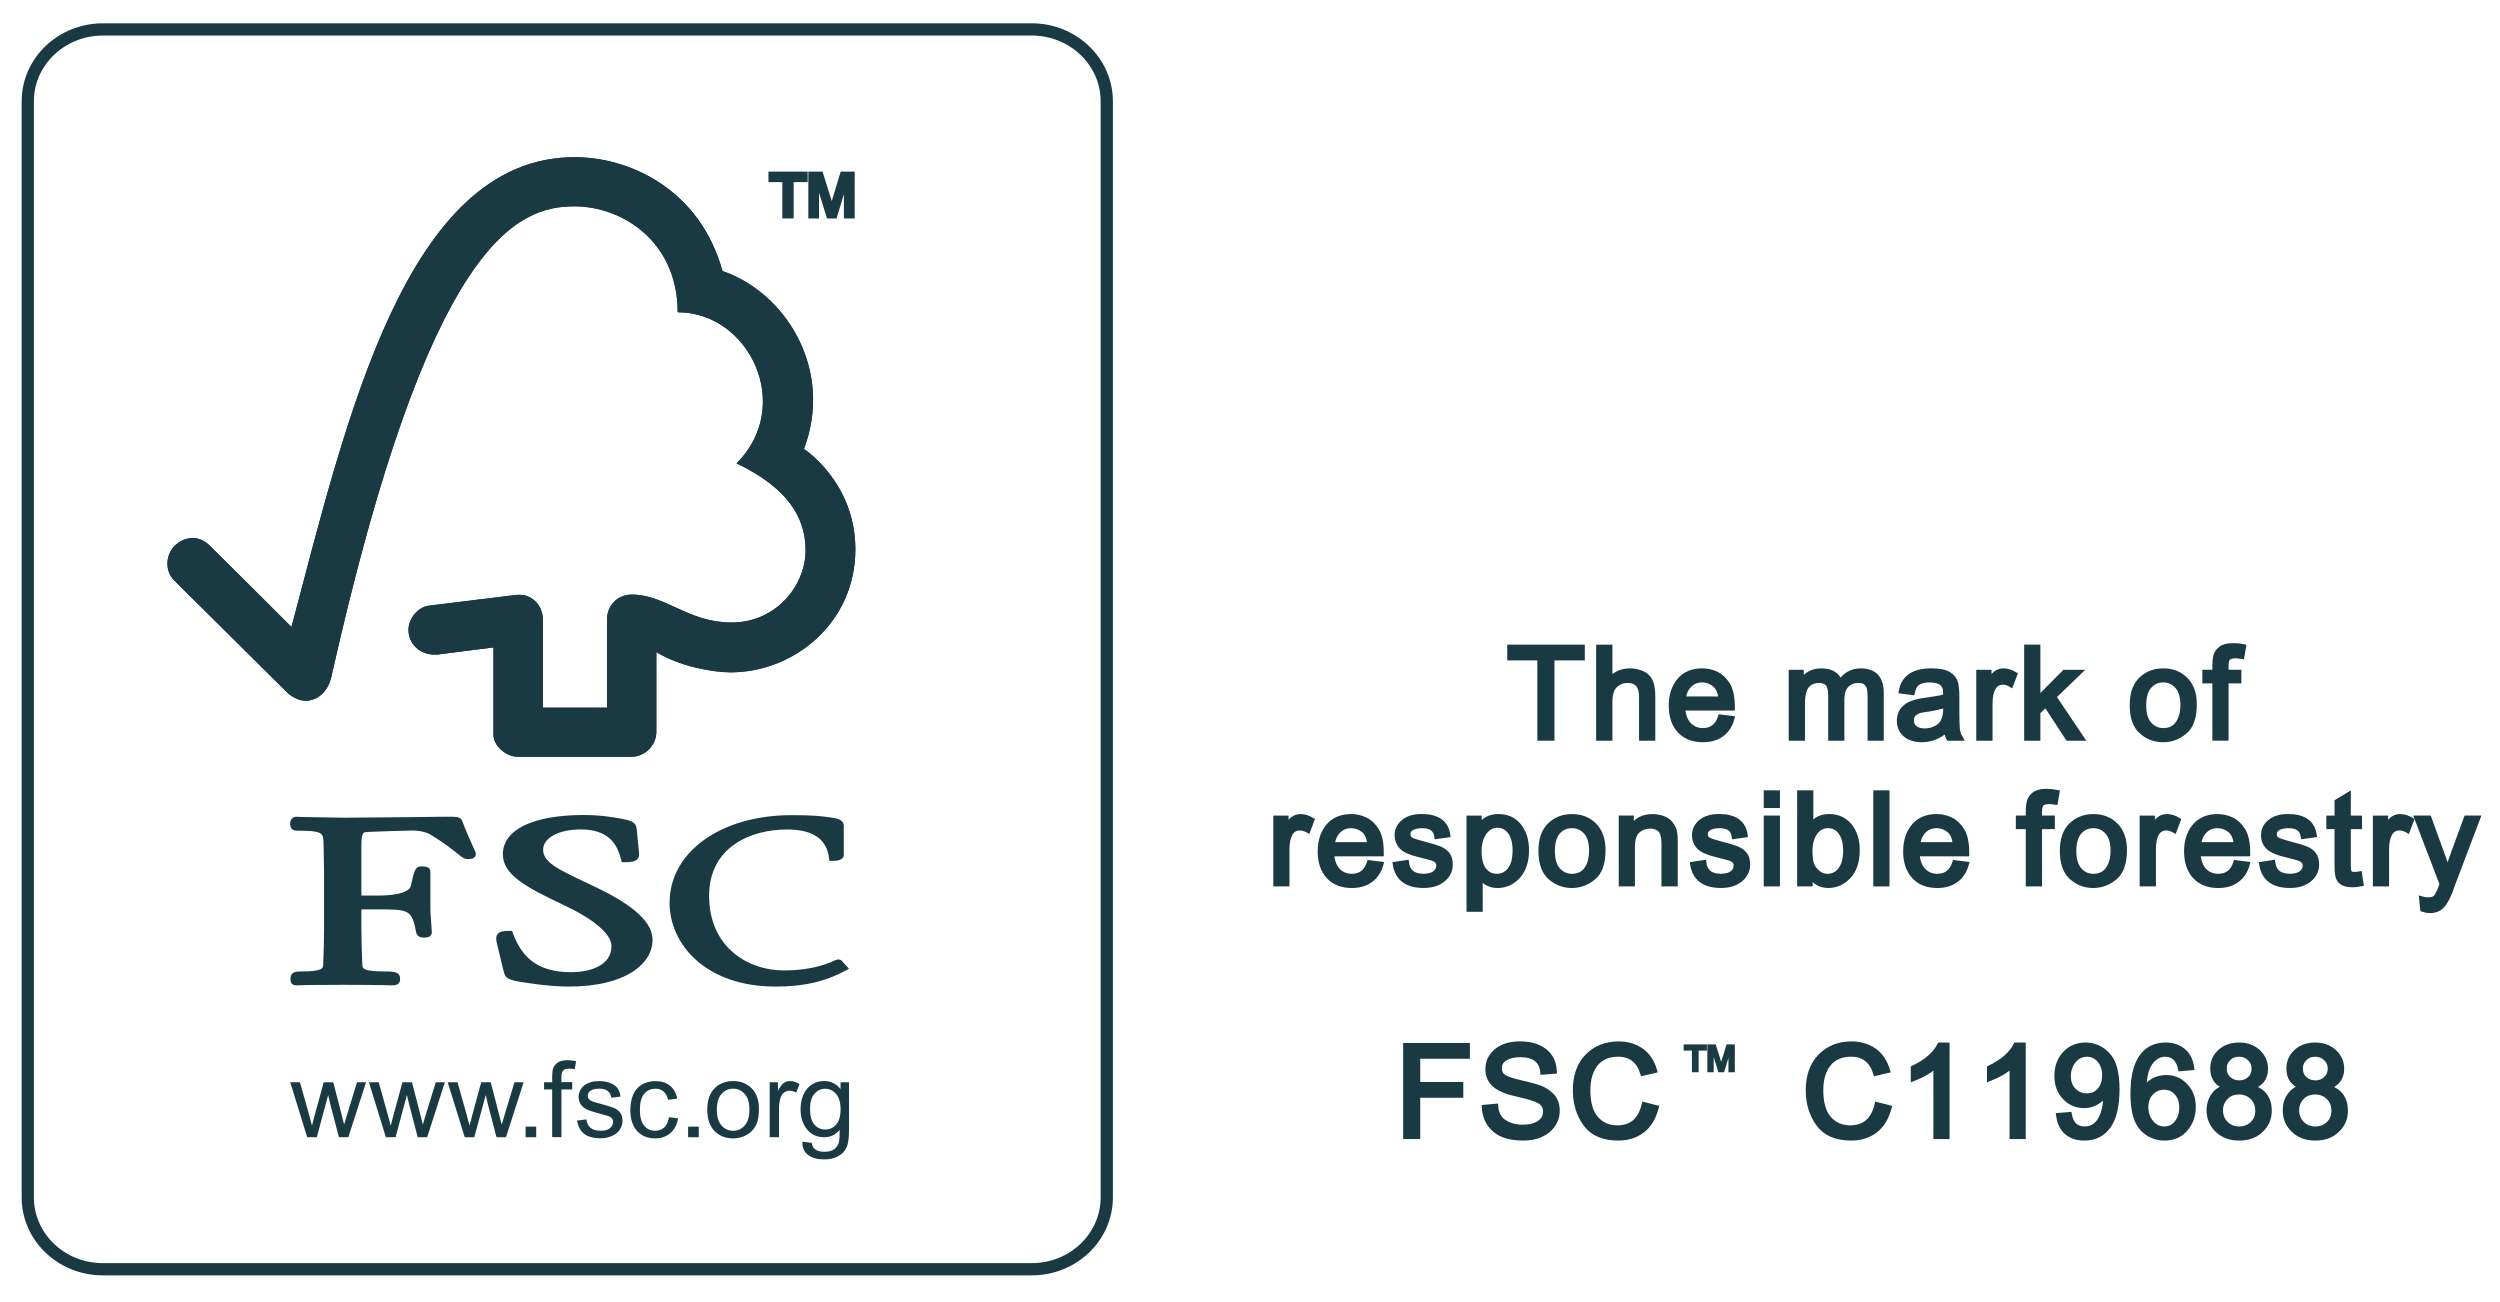 <svg xmlns="http://www.w3.org/2000/svg" xmlns:xlink="http://www.w3.org/1999/xlink" id="Layer_1" x="0px" y="0px" viewBox="-236 389 122.72 63.89" style="enable-background:new -236 389 122.72 63.89;" xml:space="preserve">
<style type="text/css">
	.st0{fill:none;stroke:#193943;stroke-width:0.601;}
	.st1{fill:none;}
	.st2{fill:#193943;}
	.st3{fill:none;stroke:#193943;stroke-width:0.206;}
	.st4{fill:none;stroke:#193943;stroke-width:0.244;}
	.st5{fill:none;stroke:#193943;stroke-width:0.122;}
</style>
<g>
	<path class="st0" d="M-181.671,447.777c0,1.95-1.649,3.528-3.684,3.528h-45.597c-2.036,0-3.684-1.578-3.684-3.528V393.972   c0-1.945,1.648-3.527,3.684-3.527h45.597c2.035,0,3.684,1.582,3.684,3.527V447.777L-181.671,447.777z M-181.671,447.777"></path>
	<rect x="-235.14" y="389.945" class="st1" width="121" height="62"></rect>
	<path class="st2" d="M-207.788,396.715c-8.262,0-11.184,12.785-13.903,23.062c-0.98-0.988-4.008-3.988-4.008-3.988   c-0.609-0.598-1.308-0.403-1.738,0.015c-0.426,0.43-0.492,1.223,0,1.7c0.027,0.023,4.102,4.066,5.508,5.464   c0.391,0.379,0.949,0.598,1.512,0.27c0.582-0.355,0.664-0.984,0.675-0.984c4.825-21.52,9.141-23.125,11.942-23.125   c2.355,0,5.066,1.734,5.066,5.199c3.52,0,5.719,4.59,2.891,7.418c2.344,1.125,3.387,2.515,3.387,4.265   c0,1.762-1.481,3.555-3.633,3.547c-2.141,0-3.231-1.367-4.899-1.371c-0.754,0-1.214,0.606-1.214,1.203v4.348h-3.149v-4.328   c-0.008-0.68-0.512-1.211-1.137-1.211c-0.007,0-0.269,0.004-0.261,0.016l-4.219,0.519c-0.512,0.07-0.981,0.625-0.981,1.191   c0,0.668,0.547,1.219,1.297,1.208c0.09,0,0.219,0,0.211-0.012c-0.011,0,2.664-0.34,2.664-0.34s0,4.273,0,4.289   c0,0.547,0.625,1.074,1.176,1.078h5.606c0.648,0,1.214-0.562,1.214-1.223v-3.914c1.172,0.715,2.801,0.993,3.641,0.993   c3.145,0,6.145-2.461,6.129-6.063c-0.012-3.277-2.524-4.902-2.524-4.902c1.477-3.91-0.91-7.684-4-8.735   C-201.652,398.273-205.117,396.715-207.788,396.715L-207.788,396.715z M-207.788,396.715"></path>
	<path class="st2" d="M-207.788,396.715c-8.262,0-11.184,12.785-13.903,23.062c-0.98-0.988-4.008-3.988-4.008-3.988   c-0.609-0.598-1.308-0.403-1.738,0.015c-0.426,0.43-0.492,1.223,0,1.7c0.027,0.023,4.102,4.066,5.508,5.464   c0.391,0.379,0.949,0.598,1.512,0.27c0.582-0.355,0.664-0.984,0.675-0.984c4.825-21.52,9.141-23.125,11.942-23.125   c2.355,0,5.066,1.734,5.066,5.199c3.52,0,5.719,4.59,2.891,7.418c2.344,1.125,3.387,2.515,3.387,4.265   c0,1.762-1.481,3.555-3.633,3.547c-2.141,0-3.231-1.367-4.899-1.371c-0.754,0-1.214,0.606-1.214,1.203v4.348h-3.149v-4.328   c-0.008-0.68-0.512-1.211-1.137-1.211c-0.007,0-0.269,0.004-0.261,0.016l-4.219,0.519c-0.512,0.07-0.981,0.625-0.981,1.191   c0,0.668,0.547,1.219,1.297,1.208c0.09,0,0.219,0,0.211-0.012c-0.011,0,2.664-0.34,2.664-0.34s0,4.273,0,4.289   c0,0.547,0.625,1.074,1.176,1.078h5.606c0.648,0,1.214-0.562,1.214-1.223v-3.914c1.172,0.715,2.801,0.993,3.641,0.993   c3.145,0,6.145-2.461,6.129-6.063c-0.012-3.277-2.524-4.902-2.524-4.902c1.477-3.91-0.91-7.684-4-8.735   C-201.652,398.273-205.117,396.715-207.788,396.715L-207.788,396.715z M-207.788,396.715"></path>
	<path class="st2" d="M-211.316,430.933c0,1.012,1.133,1.617,3,2.5c1.477,0.692,2.332,1.422,2.332,2.008   c0,0.945-1.023,1.281-1.988,1.281c-1.484,0-2.367-0.586-2.852-1.914l-0.039-0.113h-0.121c-0.265,0-0.476,0.012-0.59,0.156   c-0.097,0.133-0.074,0.309-0.027,0.481c-0.004-0.004,0.328,1.359,0.328,1.359c0.086,0.332,0.207,0.387,0.735,0.492   c0.234,0.039,1.437,0.246,2.453,0.246c2.843,0,4.117-1.148,4.117-2.289c0-0.828-0.832-1.629-2.61-2.504l-0.812-0.39   c-1.219-0.578-1.949-0.926-1.949-1.531c0-0.586,0.761-1,1.851-1c1.422,0,1.801,0.792,1.977,1.48l0.031,0.129h0.137   c0.32,0,0.515-0.024,0.633-0.152c0.07-0.071,0.093-0.168,0.082-0.289l-0.117-1.18c-0.028-0.371-0.317-0.426-0.719-0.508   c-0.477-0.086-1.047-0.188-1.906-0.188C-209.843,429.011-211.316,429.73-211.316,430.933L-211.316,430.933z M-211.316,430.933"></path>
	<path class="st2" d="M-203.132,433.316c0,2.043,1.785,4.113,5.195,4.113c1.723,0,2.692-0.386,3.418-0.773l0.195-0.102l-0.32-0.347   l0.02,0.015c-0.078-0.105-0.141-0.125-0.25-0.125l-0.164,0.055c-0.262,0.121-1.051,0.484-2.489,0.484   c-1.765,0-3.664-1.144-3.664-3.664c0-2.402,2.055-3.254,3.817-3.254c1.269,0,1.945,0.454,2.066,1.387l0.02,0.152h0.156   c0.148,0,0.551,0,0.551-0.3v-1.403c0-0.343-0.399-0.39-0.567-0.414l-0.164-0.023c-0.402-0.059-0.797-0.102-1.824-0.102   C-200.609,429.011-203.132,430.82-203.132,433.316L-203.132,433.316z M-203.132,433.316"></path>
	<path class="st2" d="M-216.003,429.113l-3.078,0.027l-2.051-0.035l-0.313-0.012c-0.179,0-0.312,0.133-0.312,0.325   c0,0.086,0,0.359,0.336,0.359c1.242,0,1.285,0.102,1.301,0.574l0.007,0.297l0.02,1.258v2.715c0,0.449-0.016,1.164-0.043,1.742   c-0.012,0.168-0.02,0.324-1.113,0.324c-0.305,0-0.493,0.059-0.493,0.363c0,0.09,0,0.321,0.297,0.321l0.071-0.004   c0.129-0.008,0.476-0.024,2.191-0.024c1.82,0,2.191,0.024,2.309,0.024l0.07,0.004c0.238,0,0.445-0.028,0.445-0.321   c0-0.335-0.277-0.363-0.742-0.363c-1.101,0-1.105-0.156-1.113-0.32c-0.024-0.531-0.047-1.25-0.047-1.746c0,0,0-0.727,0-0.981   c0.246,0,0.918,0,0.918,0c1.41,0,1.57,0.039,1.769,1.121c0.059,0.239,0.246,0.266,0.407,0.266c0.328,0,0.363-0.18,0.363-0.262   l-0.024-0.402c-0.023-0.234-0.046-0.52-0.046-0.918v-1.664c0-0.25-0.301-0.25-0.457-0.25c-0.274,0-0.332,0.172-0.504,0.957   c-0.075,0.297-0.66,0.473-1.598,0.473c0,0-0.586,0-0.828,0c0-0.309,0-2.446,0-2.446c0-0.664,0.117-0.668,0.266-0.675   c0.539-0.024,1.847-0.071,2.242-0.071c0.371,0,0.711,0.086,0.937,0.231c0.696,0.433,1.055,0.726,1.27,0.898   c0.211,0.172,0.332,0.274,0.504,0.274c0.101,0,0.398,0,0.398-0.254c0-0.067-0.023-0.125-0.125-0.332   c-0.113-0.25-0.305-0.664-0.547-1.297c-0.066-0.199-0.297-0.199-0.73-0.199L-216.003,429.113z M-216.003,429.113"></path>
	<path class="st2" d="M-220.921,444.824l-0.832-2.699h0.476l0.438,1.554l0.152,0.578c0.008-0.027,0.059-0.21,0.145-0.55l0.433-1.582   h0.469l0.402,1.562l0.129,0.516l0.157-0.516l0.476-1.562h0.445l-0.871,2.699h-0.461l-0.422-1.617l-0.105-0.457l-0.559,2.074   H-220.921z M-220.921,444.824"></path>
	<path class="st2" d="M-217.058,444.824l-0.832-2.699h0.48l0.434,1.554l0.156,0.578c0.004-0.027,0.055-0.21,0.145-0.55l0.43-1.582   h0.468l0.403,1.562l0.129,0.516l0.156-0.516l0.48-1.562h0.446l-0.868,2.699h-0.464l-0.422-1.617l-0.11-0.457l-0.554,2.074H-217.058   z M-217.058,444.824"></path>
	<path class="st2" d="M-213.187,444.824l-0.836-2.699h0.481l0.437,1.554l0.153,0.578c0.007-0.027,0.054-0.21,0.144-0.55l0.43-1.582   h0.468l0.403,1.562l0.133,0.516l0.156-0.516l0.473-1.562h0.449l-0.867,2.699h-0.465l-0.422-1.617l-0.106-0.457l-0.562,2.074   H-213.187z M-213.187,444.824"></path>
	<path class="st2" d="M-210.199,444.824v-0.52h0.52v0.52H-210.199z M-210.199,444.824"></path>
	<path class="st2" d="M-208.894,444.824v-2.344h-0.398v-0.355h0.398v-0.282c0-0.183,0.016-0.316,0.047-0.402   c0.043-0.117,0.121-0.215,0.234-0.289c0.11-0.074,0.27-0.109,0.465-0.109c0.133,0,0.274,0.019,0.426,0.047l-0.066,0.394   c-0.098-0.019-0.184-0.027-0.27-0.027c-0.141,0-0.238,0.027-0.297,0.09c-0.055,0.058-0.086,0.168-0.086,0.328v0.246h0.531v0.359   h-0.531v2.34h-0.453V444.824z M-208.894,444.824"></path>
	<path class="st2" d="M-207.675,444.007l0.461-0.058c0.019,0.18,0.09,0.316,0.207,0.418c0.117,0.094,0.277,0.14,0.484,0.14   c0.211,0,0.367-0.042,0.465-0.128c0.102-0.086,0.152-0.188,0.152-0.301c0-0.102-0.043-0.188-0.132-0.246   c-0.067-0.039-0.219-0.09-0.469-0.149c-0.328-0.09-0.559-0.16-0.688-0.222c-0.133-0.063-0.234-0.149-0.3-0.254   c-0.067-0.114-0.102-0.231-0.102-0.36c0-0.125,0.027-0.234,0.086-0.336c0.051-0.101,0.133-0.187,0.223-0.257   c0.074-0.047,0.168-0.09,0.289-0.133c0.121-0.035,0.254-0.051,0.394-0.051c0.211,0,0.395,0.031,0.559,0.09   c0.156,0.062,0.273,0.148,0.351,0.246c0.075,0.105,0.129,0.246,0.157,0.422l-0.45,0.058c-0.023-0.14-0.082-0.25-0.175-0.328   c-0.094-0.078-0.235-0.117-0.407-0.117c-0.207,0-0.355,0.031-0.445,0.102c-0.094,0.07-0.133,0.152-0.133,0.246   c0,0.058,0.016,0.113,0.051,0.156c0.039,0.047,0.098,0.09,0.18,0.121c0.043,0.02,0.172,0.059,0.394,0.117   c0.321,0.09,0.547,0.157,0.672,0.207c0.129,0.059,0.231,0.141,0.305,0.243c0.066,0.105,0.105,0.238,0.105,0.39   c0,0.152-0.047,0.293-0.133,0.43c-0.089,0.133-0.218,0.238-0.386,0.308c-0.164,0.079-0.356,0.114-0.567,0.114   c-0.347,0-0.617-0.075-0.801-0.219C-207.507,444.515-207.624,444.297-207.675,444.007L-207.675,444.007z M-207.675,444.007"></path>
	<path class="st2" d="M-203.163,443.84l0.449,0.058c-0.051,0.309-0.176,0.551-0.379,0.719c-0.203,0.18-0.449,0.266-0.742,0.266   c-0.367,0-0.668-0.122-0.883-0.356c-0.227-0.246-0.34-0.59-0.34-1.039c0-0.293,0.051-0.547,0.145-0.77   c0.093-0.211,0.246-0.378,0.441-0.488c0.199-0.109,0.414-0.16,0.644-0.16c0.29,0,0.528,0.074,0.715,0.223   c0.184,0.148,0.305,0.359,0.356,0.636l-0.449,0.059c-0.039-0.18-0.114-0.316-0.223-0.41c-0.106-0.09-0.234-0.137-0.387-0.137   c-0.226,0-0.414,0.082-0.554,0.246c-0.149,0.168-0.219,0.43-0.219,0.785c0,0.36,0.07,0.629,0.211,0.785   c0.136,0.168,0.32,0.25,0.539,0.25c0.179,0,0.328-0.058,0.449-0.164C-203.273,444.234-203.195,444.066-203.163,443.84   L-203.163,443.84z M-203.163,443.84"></path>
	<path class="st2" d="M-202.222,444.824v-0.52h0.523v0.52H-202.222z M-202.222,444.824"></path>
	<path class="st2" d="M-201.281,443.476c0-0.504,0.141-0.867,0.418-1.109c0.231-0.199,0.52-0.301,0.852-0.301   c0.375,0,0.676,0.125,0.914,0.363c0.234,0.243,0.352,0.578,0.352,1.004c0,0.348-0.051,0.625-0.157,0.821   c-0.101,0.199-0.258,0.351-0.457,0.461c-0.195,0.113-0.414,0.168-0.648,0.168c-0.379,0-0.688-0.126-0.922-0.364   C-201.16,444.277-201.281,443.929-201.281,443.476L-201.281,443.476z M-200.812,443.472c0,0.344,0.078,0.606,0.231,0.778   c0.148,0.172,0.339,0.257,0.57,0.257c0.226,0,0.418-0.085,0.566-0.261c0.157-0.168,0.231-0.434,0.231-0.789   c0-0.332-0.074-0.586-0.231-0.758c-0.148-0.168-0.34-0.258-0.566-0.258c-0.231,0-0.422,0.09-0.57,0.258   C-200.734,442.867-200.812,443.129-200.812,443.472L-200.812,443.472z M-200.812,443.472"></path>
	<path class="st2" d="M-198.218,444.824v-2.699h0.406v0.418c0.11-0.196,0.203-0.321,0.289-0.383   c0.094-0.063,0.192-0.094,0.297-0.094c0.156,0,0.313,0.051,0.473,0.152l-0.164,0.415c-0.106-0.059-0.215-0.09-0.332-0.09   c-0.094,0-0.184,0.031-0.266,0.09c-0.078,0.062-0.137,0.144-0.168,0.25c-0.051,0.164-0.078,0.339-0.078,0.531v1.41H-198.218z    M-198.218,444.824"></path>
	<path class="st2" d="M-196.613,445.043l0.457,0.058c0.02,0.145,0.075,0.246,0.157,0.309c0.109,0.086,0.269,0.129,0.461,0.129   c0.21,0,0.375-0.043,0.492-0.129c0.109-0.082,0.191-0.207,0.23-0.356c0.028-0.093,0.031-0.289,0.031-0.589   c-0.199,0.238-0.449,0.359-0.75,0.359c-0.371,0-0.66-0.137-0.863-0.402c-0.207-0.27-0.304-0.59-0.304-0.965   c0-0.254,0.042-0.492,0.136-0.711c0.094-0.215,0.227-0.383,0.41-0.504c0.176-0.121,0.387-0.176,0.621-0.176   c0.325,0,0.586,0.137,0.797,0.395v-0.336h0.414v2.328c0,0.418-0.039,0.719-0.132,0.894c-0.082,0.172-0.219,0.317-0.403,0.41   c-0.187,0.106-0.414,0.157-0.687,0.157c-0.321,0-0.582-0.071-0.782-0.215C-196.527,445.554-196.62,445.336-196.613,445.043   L-196.613,445.043z M-196.238,443.425c0,0.356,0.075,0.618,0.215,0.778c0.141,0.164,0.321,0.242,0.531,0.242   c0.211,0,0.391-0.078,0.536-0.238c0.144-0.164,0.218-0.418,0.218-0.766c0-0.328-0.078-0.578-0.226-0.746   c-0.149-0.168-0.324-0.25-0.535-0.25c-0.203,0-0.375,0.082-0.52,0.25C-196.163,442.855-196.238,443.101-196.238,443.425   L-196.238,443.425z M-196.238,443.425"></path>
	<path class="st2" d="M-194.148,399.621h-0.324v-1.758h-0.012l-0.527,1.758h-0.317l-0.554-1.785h-0.016v1.785h-0.32v-2.094h0.519   l0.524,1.672h0.012l0.507-1.672h0.508V399.621z M-196.456,397.836h-0.688v1.785h-0.351v-1.785h-0.68v-0.309h1.719V397.836z    M-196.456,397.836"></path>
	<path class="st3" d="M-194.148,399.621h-0.324v-1.758h-0.012l-0.527,1.758h-0.317l-0.554-1.785h-0.016v1.785h-0.32v-2.094   h0.519l0.524,1.672h0.012l0.507-1.672h0.508V399.621z M-196.456,397.836h-0.688v1.785h-0.351v-1.785h-0.68v-0.309h1.719   V397.836z M-196.456,397.836"></path>
	<path class="st2" d="M-158.328,421.297h-1.488v3.941h-0.597v-3.941h-1.477v-0.532h3.562V421.297z M-158.328,421.297"></path>
	<path class="st4" d="M-158.328,421.296h-1.488v3.942h-0.597v-3.942h-1.477v-0.531h3.562V421.296z M-158.328,421.296"></path>
	<path class="st2" d="M-154.867,425.238h-0.554v-2.043c0-0.266-0.059-0.465-0.172-0.598c-0.113-0.129-0.285-0.195-0.512-0.195   c-0.226,0-0.426,0.074-0.601,0.231c-0.176,0.156-0.266,0.433-0.266,0.835v1.77h-0.555v-4.473h0.555v1.606   c0.262-0.297,0.586-0.442,0.98-0.442c0.211,0,0.411,0.043,0.606,0.125c0.191,0.086,0.324,0.219,0.402,0.395   c0.078,0.176,0.117,0.422,0.117,0.738V425.238z M-154.867,425.238"></path>
	<path class="st4" d="M-154.867,425.238h-0.554v-2.042c0-0.266-0.059-0.466-0.172-0.598c-0.113-0.129-0.285-0.195-0.512-0.195   c-0.226,0-0.426,0.074-0.601,0.23c-0.176,0.156-0.266,0.434-0.266,0.837v1.769h-0.555v-4.473h0.555v1.606   c0.262-0.296,0.586-0.441,0.98-0.441c0.211,0,0.411,0.043,0.606,0.124c0.191,0.086,0.324,0.219,0.402,0.395   c0.078,0.175,0.117,0.422,0.117,0.738V425.238z M-154.867,425.238"></path>
	<path class="st2" d="M-150.96,423.757h-2.438c0.024,0.36,0.125,0.633,0.305,0.821c0.183,0.191,0.414,0.285,0.687,0.285   c0.211,0,0.387-0.055,0.532-0.164c0.144-0.109,0.254-0.277,0.328-0.504l0.566,0.07c-0.09,0.336-0.262,0.598-0.504,0.778   c-0.246,0.179-0.554,0.269-0.922,0.269c-0.488,0-0.867-0.148-1.144-0.445c-0.274-0.297-0.41-0.703-0.414-1.223   c0-0.508,0.136-0.922,0.402-1.242c0.266-0.316,0.641-0.473,1.125-0.473c0.238,0,0.465,0.051,0.684,0.153   c0.218,0.105,0.406,0.281,0.562,0.531C-151.035,422.859-150.96,423.242-150.96,423.757L-150.96,423.757z M-151.527,423.308   c-0.023-0.332-0.125-0.566-0.308-0.711c-0.18-0.144-0.383-0.218-0.602-0.222c-0.258,0-0.473,0.09-0.641,0.261   c-0.167,0.172-0.261,0.395-0.289,0.672H-151.527z M-151.527,423.308"></path>
	<path class="st4" d="M-150.96,423.757h-2.438c0.024,0.359,0.125,0.633,0.305,0.821c0.183,0.191,0.414,0.284,0.687,0.284   c0.211,0,0.387-0.055,0.532-0.164c0.144-0.108,0.254-0.277,0.328-0.503l0.566,0.071c-0.09,0.335-0.262,0.597-0.504,0.777   c-0.246,0.18-0.554,0.27-0.922,0.27c-0.488,0-0.867-0.148-1.144-0.446c-0.274-0.296-0.41-0.702-0.414-1.223   c0-0.507,0.136-0.921,0.402-1.242c0.266-0.316,0.641-0.472,1.125-0.472c0.238,0,0.465,0.051,0.684,0.152   c0.218,0.105,0.406,0.281,0.562,0.531C-151.035,422.859-150.96,423.242-150.96,423.757L-150.96,423.757z M-151.527,423.309   c-0.023-0.332-0.125-0.567-0.308-0.711c-0.18-0.144-0.383-0.219-0.602-0.223c-0.258,0-0.473,0.089-0.641,0.262   c-0.167,0.172-0.261,0.395-0.289,0.672H-151.527z M-151.527,423.309"></path>
	<path class="st2" d="M-143.652,425.238h-0.55v-2.043c0-0.152-0.012-0.281-0.032-0.387c-0.019-0.105-0.074-0.199-0.156-0.281   c-0.082-0.086-0.215-0.125-0.398-0.125c-0.219,0-0.403,0.074-0.563,0.223c-0.156,0.152-0.234,0.394-0.234,0.734v1.879h-0.551   v-2.105c0-0.282-0.051-0.473-0.149-0.579c-0.097-0.101-0.238-0.152-0.421-0.152c-0.239,0-0.434,0.078-0.586,0.242   c-0.149,0.164-0.227,0.469-0.227,0.914v1.68h-0.555v-3.238h0.496v0.453h0.016c0.219-0.352,0.543-0.524,0.969-0.524   c0.242,0,0.437,0.047,0.59,0.141c0.152,0.09,0.265,0.234,0.336,0.426c0.242-0.379,0.578-0.567,1.004-0.567   c0.335,0,0.589,0.09,0.757,0.27c0.168,0.18,0.254,0.453,0.254,0.816V425.238z M-143.652,425.238"></path>
	<path class="st4" d="M-143.652,425.238h-0.55v-2.042c0-0.152-0.012-0.281-0.032-0.387c-0.019-0.105-0.074-0.199-0.156-0.282   c-0.082-0.086-0.215-0.124-0.398-0.124c-0.219,0-0.403,0.074-0.563,0.222c-0.156,0.153-0.234,0.395-0.234,0.735v1.878   h-0.551v-2.105c0-0.281-0.051-0.472-0.149-0.578c-0.097-0.102-0.238-0.152-0.421-0.152c-0.239,0-0.434,0.078-0.586,0.242   c-0.149,0.164-0.227,0.469-0.227,0.914v1.679h-0.555v-3.238h0.496v0.454h0.016c0.219-0.352,0.543-0.523,0.969-0.523   c0.242,0,0.437,0.047,0.59,0.14c0.152,0.089,0.265,0.234,0.336,0.426c0.242-0.379,0.578-0.566,1.004-0.566   c0.335,0,0.589,0.089,0.757,0.269c0.168,0.18,0.254,0.454,0.254,0.817V425.238z M-143.652,425.238"></path>
	<path class="st2" d="M-139.765,425.238h-0.578c-0.055-0.102-0.09-0.234-0.113-0.398c-0.372,0.316-0.77,0.472-1.2,0.472   c-0.343,0-0.613-0.086-0.812-0.254c-0.199-0.172-0.297-0.398-0.297-0.679c0-0.266,0.094-0.489,0.285-0.661   c0.192-0.171,0.524-0.289,0.996-0.347l0.516-0.078c0.191-0.028,0.351-0.067,0.476-0.11c0-0.168-0.007-0.281-0.015-0.347   c-0.012-0.071-0.043-0.141-0.09-0.215c-0.051-0.074-0.129-0.137-0.242-0.176c-0.113-0.043-0.262-0.066-0.446-0.07   c-0.238,0-0.421,0.047-0.562,0.132c-0.137,0.086-0.231,0.25-0.285,0.489l-0.539-0.071c0.062-0.332,0.211-0.582,0.457-0.746   c0.246-0.168,0.582-0.25,1.012-0.25c0.39,0,0.679,0.055,0.859,0.168c0.183,0.114,0.293,0.254,0.336,0.418   c0.043,0.164,0.066,0.375,0.066,0.629v0.739c0,0.449,0.008,0.75,0.024,0.902C-139.902,424.937-139.851,425.09-139.765,425.238   L-139.765,425.238z M-140.492,423.812v-0.199c-0.289,0.098-0.64,0.172-1.058,0.227c-0.418,0.054-0.625,0.23-0.625,0.527   c0,0.148,0.055,0.273,0.168,0.367c0.113,0.094,0.273,0.145,0.484,0.145c0.27,0,0.512-0.079,0.719-0.239   C-140.601,424.48-140.495,424.203-140.492,423.812L-140.492,423.812z M-140.492,423.812"></path>
	<path class="st4" d="M-139.765,425.238h-0.578c-0.055-0.102-0.09-0.234-0.113-0.398c-0.372,0.316-0.77,0.473-1.2,0.473   c-0.343,0-0.613-0.086-0.812-0.254c-0.199-0.172-0.297-0.399-0.297-0.68c0-0.266,0.094-0.487,0.285-0.659   c0.192-0.172,0.524-0.289,0.996-0.348l0.516-0.078c0.191-0.028,0.351-0.067,0.476-0.109c0-0.168-0.007-0.281-0.015-0.348   c-0.012-0.07-0.043-0.14-0.09-0.214c-0.051-0.075-0.129-0.137-0.242-0.176c-0.113-0.043-0.262-0.067-0.446-0.071   c-0.238,0-0.421,0.047-0.562,0.133c-0.137,0.086-0.231,0.25-0.285,0.487l-0.539-0.07   c0.062-0.332,0.211-0.582,0.457-0.746c0.246-0.168,0.582-0.25,1.012-0.25c0.39,0,0.679,0.055,0.859,0.167   c0.183,0.113,0.293,0.255,0.336,0.419c0.043,0.163,0.066,0.374,0.066,0.629v0.738c0,0.449,0.008,0.75,0.024,0.902   C-139.902,424.937-139.851,425.089-139.765,425.238L-139.765,425.238z M-140.492,423.812v-0.199   c-0.289,0.098-0.64,0.172-1.058,0.227c-0.418,0.055-0.625,0.23-0.625,0.527c0,0.148,0.055,0.274,0.168,0.367   c0.113,0.093,0.273,0.144,0.484,0.144c0.27,0,0.512-0.078,0.719-0.238C-140.601,424.481-140.495,424.203-140.492,423.812   L-140.492,423.812z M-140.492,423.812"></path>
	<path class="st2" d="M-137.093,422.101l-0.192,0.508c-0.136-0.082-0.269-0.121-0.398-0.121c-0.207,0-0.363,0.094-0.469,0.277   c-0.109,0.18-0.16,0.442-0.16,0.774v1.699h-0.555v-3.238h0.504v0.488h0.012c0.176-0.375,0.406-0.559,0.691-0.559   C-137.472,421.929-137.285,421.984-137.093,422.101L-137.093,422.101z M-137.093,422.101"></path>
	<path class="st4" d="M-137.093,422.101l-0.192,0.508c-0.136-0.083-0.269-0.121-0.398-0.121   c-0.207,0-0.363,0.093-0.469,0.278c-0.109,0.179-0.16,0.442-0.16,0.773v1.699h-0.555v-3.238h0.504v0.488h0.012   c0.176-0.375,0.406-0.558,0.691-0.558C-137.472,421.93-137.285,421.985-137.093,422.101L-137.093,422.101z    M-137.093,422.101"></path>
	<path class="st2" d="M-133.816,425.238h-0.676l-1.082-1.656l-0.39,0.367v1.289h-0.551v-4.473h0.551v2.547l1.304-1.312h0.719   l-1.246,1.199L-133.816,425.238z M-133.816,425.238"></path>
	<path class="st4" d="M-133.816,425.238h-0.676l-1.082-1.656l-0.39,0.368v1.288h-0.551v-4.473h0.551v2.548l1.304-1.313h0.719   l-1.246,1.2L-133.816,425.238z M-133.816,425.238"></path>
	<path class="st2" d="M-129.812,421.929c0.442,0,0.805,0.141,1.094,0.426c0.285,0.285,0.433,0.688,0.433,1.215   c0,0.637-0.156,1.086-0.468,1.348c-0.313,0.261-0.664,0.394-1.059,0.394c-0.41,0-0.766-0.133-1.07-0.406   c-0.301-0.27-0.453-0.699-0.453-1.285c0-0.571,0.148-0.992,0.437-1.274C-130.605,422.07-130.242,421.929-129.812,421.929   L-129.812,421.929z M-129.812,424.863c0.317,0,0.555-0.117,0.719-0.348c0.164-0.234,0.246-0.539,0.246-0.914   c0-0.406-0.094-0.711-0.277-0.918c-0.184-0.203-0.414-0.308-0.688-0.308c-0.277,0-0.508,0.105-0.687,0.312   c-0.18,0.207-0.27,0.52-0.27,0.934c0,0.41,0.09,0.719,0.27,0.926C-130.316,424.754-130.085,424.859-129.812,424.863   L-129.812,424.863z M-129.812,424.863"></path>
	<path class="st4" d="M-129.812,421.93c0.442,0,0.805,0.14,1.094,0.426c0.285,0.284,0.433,0.687,0.433,1.215   c0,0.637-0.156,1.085-0.468,1.347c-0.313,0.262-0.664,0.395-1.059,0.395c-0.41,0-0.766-0.133-1.07-0.406   c-0.301-0.27-0.453-0.699-0.453-1.285c0-0.571,0.148-0.993,0.437-1.273C-130.605,422.07-130.242,421.93-129.812,421.93   L-129.812,421.93z M-129.812,424.863c0.317,0,0.555-0.116,0.719-0.347c0.164-0.235,0.246-0.539,0.246-0.914   c0-0.406-0.094-0.711-0.277-0.918c-0.184-0.203-0.414-0.308-0.688-0.308c-0.277,0-0.508,0.105-0.687,0.312   c-0.18,0.207-0.27,0.52-0.27,0.934c0,0.41,0.09,0.718,0.27,0.925C-130.316,424.753-130.085,424.859-129.812,424.863   L-129.812,424.863z M-129.812,424.863"></path>
	<path class="st2" d="M-125.867,420.746l-0.082,0.48c-0.109-0.019-0.218-0.031-0.324-0.031c-0.133,0-0.242,0.027-0.324,0.082   c-0.086,0.055-0.129,0.195-0.129,0.418v0.305h0.629v0.425h-0.629v2.813h-0.551v-2.813h-0.492v-0.425h0.492v-0.348   c0-0.164,0.016-0.312,0.043-0.445c0.032-0.133,0.114-0.25,0.242-0.356c0.133-0.105,0.336-0.16,0.614-0.16   C-126.218,420.691-126.046,420.707-125.867,420.746L-125.867,420.746z M-125.867,420.746"></path>
	<path class="st4" d="M-125.867,420.746l-0.082,0.48c-0.109-0.02-0.218-0.032-0.324-0.032   c-0.133,0-0.242,0.028-0.324,0.083c-0.086,0.055-0.129,0.195-0.129,0.418v0.304h0.629v0.426h-0.629v2.812h-0.551v-2.812   h-0.492v-0.426h0.492v-0.347c0-0.164,0.016-0.312,0.043-0.446c0.032-0.132,0.114-0.25,0.242-0.355   c0.133-0.105,0.336-0.16,0.614-0.16C-126.218,420.691-126.046,420.707-125.867,420.746L-125.867,420.746z    M-125.867,420.746"></path>
	<path class="st2" d="M-171.601,429.254l-0.191,0.507c-0.137-0.078-0.27-0.117-0.403-0.117c-0.207,0-0.363,0.09-0.468,0.274   c-0.106,0.183-0.161,0.441-0.161,0.773v1.699h-0.55v-3.234h0.504v0.488h0.011c0.176-0.375,0.407-0.562,0.688-0.562   C-171.984,429.082-171.792,429.14-171.601,429.254L-171.601,429.254z M-171.601,429.254"></path>
	<path class="st4" d="M-171.601,429.254l-0.191,0.507c-0.137-0.078-0.27-0.117-0.403-0.117c-0.207,0-0.363,0.09-0.468,0.274   c-0.106,0.184-0.161,0.442-0.161,0.774v1.699h-0.55v-3.234h0.504v0.487h0.011c0.176-0.374,0.407-0.562,0.688-0.562   C-171.984,429.082-171.792,429.14-171.601,429.254L-171.601,429.254z M-171.601,429.254"></path>
	<path class="st2" d="M-168.195,430.914h-2.437c0.023,0.355,0.125,0.629,0.308,0.82c0.18,0.188,0.411,0.281,0.688,0.281   c0.211,0,0.387-0.054,0.527-0.164c0.145-0.109,0.254-0.277,0.328-0.504l0.571,0.071c-0.094,0.339-0.262,0.597-0.508,0.777   c-0.246,0.184-0.551,0.273-0.918,0.273c-0.488,0-0.871-0.148-1.145-0.445c-0.273-0.297-0.414-0.707-0.414-1.223   c0-0.511,0.133-0.925,0.399-1.242c0.265-0.316,0.64-0.476,1.129-0.476c0.234,0,0.465,0.051,0.683,0.156   c0.219,0.102,0.406,0.277,0.559,0.527C-168.269,430.011-168.191,430.394-168.195,430.914L-168.195,430.914z M-168.761,430.461   c-0.024-0.328-0.125-0.567-0.305-0.711c-0.183-0.145-0.383-0.219-0.601-0.219c-0.262,0-0.473,0.086-0.641,0.258   c-0.168,0.172-0.266,0.398-0.293,0.672H-168.761z M-168.761,430.461"></path>
	<path class="st4" d="M-168.195,430.914h-2.437c0.023,0.355,0.125,0.629,0.308,0.82c0.18,0.188,0.411,0.281,0.688,0.281   c0.211,0,0.387-0.055,0.527-0.164c0.145-0.109,0.254-0.278,0.328-0.504l0.571,0.071c-0.094,0.34-0.262,0.598-0.508,0.777   c-0.246,0.184-0.551,0.274-0.918,0.274c-0.488,0-0.871-0.148-1.145-0.445c-0.273-0.297-0.414-0.707-0.414-1.223   c0-0.512,0.133-0.926,0.399-1.243c0.265-0.316,0.64-0.476,1.129-0.476c0.234,0,0.465,0.051,0.683,0.156   c0.219,0.102,0.406,0.278,0.559,0.527C-168.269,430.012-168.191,430.394-168.195,430.914L-168.195,430.914z    M-168.761,430.461c-0.024-0.328-0.125-0.566-0.305-0.711c-0.183-0.144-0.383-0.218-0.601-0.218   c-0.262,0-0.473,0.086-0.641,0.258c-0.168,0.172-0.266,0.398-0.293,0.671H-168.761z M-168.761,430.461"></path>
	<path class="st2" d="M-165.468,430.062c-0.024-0.179-0.094-0.308-0.215-0.398c-0.117-0.086-0.285-0.133-0.5-0.133   c-0.211,0-0.379,0.035-0.508,0.105c-0.129,0.071-0.195,0.176-0.195,0.313c0,0.129,0.051,0.219,0.152,0.273   c0.102,0.055,0.305,0.121,0.614,0.203c0.343,0.086,0.601,0.165,0.769,0.231c0.168,0.066,0.301,0.16,0.399,0.281   c0.097,0.117,0.144,0.289,0.144,0.504c0,0.289-0.117,0.531-0.355,0.731c-0.239,0.195-0.555,0.296-0.954,0.296   c-0.41,0-0.734-0.085-0.964-0.261c-0.231-0.172-0.375-0.434-0.43-0.782l0.551-0.082c0.027,0.223,0.113,0.395,0.25,0.504   c0.14,0.114,0.336,0.168,0.59,0.168c0.242,0,0.425-0.05,0.554-0.148c0.129-0.102,0.192-0.223,0.192-0.371   c0-0.098-0.028-0.176-0.086-0.235c-0.059-0.058-0.133-0.101-0.223-0.128c-0.086-0.032-0.289-0.083-0.602-0.161   c-0.46-0.109-0.765-0.242-0.914-0.398c-0.144-0.156-0.218-0.344-0.222-0.563c0-0.269,0.109-0.492,0.324-0.668   c0.219-0.175,0.508-0.261,0.875-0.261c0.387,0,0.691,0.074,0.906,0.226c0.215,0.149,0.344,0.375,0.387,0.68L-165.468,430.062z    M-165.468,430.062"></path>
	<path class="st4" d="M-165.468,430.063c-0.024-0.18-0.094-0.309-0.215-0.399c-0.117-0.086-0.285-0.132-0.5-0.132   c-0.211,0-0.379,0.035-0.508,0.105c-0.129,0.07-0.195,0.175-0.195,0.312c0,0.128,0.051,0.219,0.152,0.274   c0.102,0.055,0.305,0.12,0.614,0.203c0.343,0.086,0.601,0.164,0.769,0.23c0.168,0.067,0.301,0.16,0.399,0.281   c0.097,0.117,0.144,0.289,0.144,0.504c0,0.288-0.117,0.531-0.355,0.73c-0.239,0.195-0.555,0.296-0.954,0.296   c-0.41,0-0.734-0.086-0.964-0.262c-0.231-0.171-0.375-0.434-0.43-0.781l0.551-0.082c0.027,0.222,0.113,0.394,0.25,0.503   c0.14,0.113,0.336,0.168,0.59,0.168c0.242,0,0.425-0.051,0.554-0.148c0.129-0.102,0.192-0.223,0.192-0.371   c0-0.099-0.028-0.176-0.086-0.235c-0.059-0.059-0.133-0.101-0.223-0.129c-0.086-0.031-0.289-0.082-0.602-0.16   c-0.46-0.108-0.765-0.242-0.914-0.398c-0.144-0.156-0.218-0.344-0.222-0.562c0-0.27,0.109-0.492,0.324-0.668   c0.219-0.176,0.508-0.262,0.875-0.262c0.387,0,0.691,0.075,0.906,0.227c0.215,0.148,0.344,0.375,0.387,0.679   L-165.468,430.063z M-165.468,430.063"></path>
	<path class="st2" d="M-163.378,429.574c0.207-0.328,0.519-0.492,0.929-0.492c0.43,0,0.766,0.152,1.012,0.461   c0.25,0.308,0.371,0.707,0.371,1.203c0,0.527-0.136,0.945-0.41,1.254c-0.273,0.308-0.609,0.465-1.008,0.468   c-0.351,0-0.629-0.14-0.84-0.414h-0.015v1.582h-0.551v-4.48h0.5v0.418H-163.378z M-162.523,432.015   c0.258,0,0.473-0.105,0.641-0.316c0.168-0.211,0.25-0.527,0.254-0.953c0-0.395-0.082-0.699-0.242-0.914   c-0.165-0.215-0.372-0.321-0.625-0.321c-0.262,0-0.477,0.122-0.645,0.356c-0.168,0.238-0.254,0.547-0.254,0.926   c0,0.402,0.078,0.703,0.242,0.914C-162.992,431.914-162.781,432.015-162.523,432.015L-162.523,432.015z M-162.523,432.015"></path>
	<path class="st4" d="M-163.378,429.574c0.207-0.328,0.519-0.492,0.929-0.492c0.43,0,0.766,0.152,1.012,0.461   c0.25,0.309,0.371,0.707,0.371,1.204c0,0.527-0.136,0.945-0.41,1.254c-0.273,0.308-0.609,0.465-1.008,0.469   c-0.351,0-0.629-0.14-0.84-0.414h-0.015v1.582h-0.551v-4.48h0.5v0.418H-163.378z M-162.523,432.015   c0.258,0,0.473-0.105,0.641-0.316c0.168-0.211,0.25-0.527,0.254-0.953c0-0.395-0.082-0.699-0.242-0.914   c-0.165-0.215-0.372-0.32-0.625-0.32c-0.262,0-0.477,0.121-0.645,0.355c-0.168,0.239-0.254,0.547-0.254,0.926   c0,0.402,0.078,0.703,0.242,0.914C-162.992,431.914-162.781,432.015-162.523,432.015L-162.523,432.015z M-162.523,432.015"></path>
	<path class="st2" d="M-158.835,429.082c0.437,0,0.804,0.14,1.09,0.425c0.289,0.286,0.433,0.692,0.437,1.215   c0,0.637-0.156,1.086-0.469,1.348c-0.312,0.262-0.668,0.395-1.058,0.398c-0.41,0-0.77-0.136-1.071-0.406   c-0.3-0.269-0.453-0.699-0.453-1.289c0-0.566,0.145-0.992,0.438-1.269C-159.628,429.222-159.269,429.086-158.835,429.082   L-158.835,429.082z M-158.835,432.015c0.312,0,0.554-0.117,0.718-0.347c0.161-0.231,0.243-0.535,0.243-0.914   c0-0.407-0.09-0.711-0.274-0.914c-0.183-0.207-0.414-0.309-0.687-0.309c-0.282,0-0.512,0.102-0.692,0.309   c-0.179,0.21-0.269,0.519-0.269,0.933c0,0.414,0.09,0.723,0.273,0.93C-159.339,431.91-159.113,432.015-158.835,432.015   L-158.835,432.015z M-158.835,432.015"></path>
	<path class="st4" d="M-158.835,429.082c0.437,0,0.804,0.14,1.09,0.426c0.289,0.286,0.433,0.691,0.437,1.215   c0,0.637-0.156,1.086-0.469,1.348c-0.312,0.262-0.668,0.394-1.058,0.398c-0.41,0-0.77-0.136-1.071-0.406   c-0.3-0.27-0.453-0.699-0.453-1.289c0-0.566,0.145-0.992,0.438-1.269C-159.628,429.222-159.269,429.086-158.835,429.082   L-158.835,429.082z M-158.835,432.015c0.312,0,0.554-0.117,0.718-0.348c0.161-0.23,0.243-0.535,0.243-0.913   c0-0.407-0.09-0.711-0.274-0.914c-0.183-0.207-0.414-0.308-0.687-0.308c-0.282,0-0.512,0.102-0.692,0.308   c-0.179,0.211-0.269,0.519-0.269,0.933s0.09,0.723,0.273,0.93C-159.339,431.91-159.113,432.015-158.835,432.015   L-158.835,432.015z M-158.835,432.015"></path>
	<path class="st2" d="M-153.765,432.39h-0.555v-1.965c0-0.332-0.058-0.562-0.175-0.683c-0.122-0.125-0.286-0.188-0.5-0.188   c-0.165,0-0.321,0.039-0.465,0.118c-0.145,0.082-0.25,0.191-0.313,0.335c-0.062,0.145-0.094,0.352-0.094,0.614v1.769h-0.55v-3.234   h0.496v0.457h0.011c0.118-0.176,0.262-0.309,0.43-0.398c0.172-0.086,0.371-0.129,0.598-0.133c0.172,0,0.34,0.031,0.508,0.09   c0.168,0.062,0.296,0.152,0.39,0.277c0.094,0.121,0.156,0.25,0.184,0.391c0.027,0.136,0.039,0.324,0.035,0.558V432.39z    M-153.765,432.39"></path>
	<path class="st4" d="M-153.765,432.39h-0.555v-1.965c0-0.332-0.058-0.563-0.175-0.683c-0.122-0.125-0.286-0.188-0.5-0.188   c-0.165,0-0.321,0.039-0.465,0.117c-0.145,0.082-0.25,0.191-0.313,0.336c-0.062,0.144-0.094,0.351-0.094,0.613v1.77h-0.55   v-3.234h0.496v0.457h0.011c0.118-0.176,0.262-0.308,0.43-0.398c0.172-0.086,0.371-0.129,0.598-0.133   c0.172,0,0.34,0.031,0.508,0.089c0.168,0.063,0.296,0.152,0.39,0.278c0.094,0.121,0.156,0.25,0.184,0.391   c0.027,0.136,0.039,0.324,0.035,0.558V432.39z M-153.765,432.39"></path>
	<path class="st2" d="M-150.87,430.062c-0.024-0.179-0.098-0.308-0.215-0.398c-0.117-0.086-0.285-0.133-0.5-0.133   c-0.211,0-0.379,0.035-0.508,0.105c-0.129,0.071-0.195,0.176-0.195,0.313c0,0.129,0.05,0.219,0.152,0.273   c0.101,0.055,0.305,0.121,0.613,0.203c0.344,0.086,0.598,0.165,0.77,0.231c0.168,0.066,0.301,0.16,0.398,0.281   c0.098,0.117,0.145,0.289,0.145,0.504c0,0.289-0.121,0.531-0.356,0.731c-0.238,0.195-0.554,0.296-0.953,0.296   c-0.41,0-0.734-0.085-0.965-0.261c-0.23-0.172-0.375-0.434-0.429-0.782l0.55-0.082c0.028,0.223,0.114,0.395,0.25,0.504   c0.141,0.114,0.336,0.168,0.59,0.168c0.242,0,0.426-0.05,0.555-0.148c0.129-0.102,0.191-0.223,0.191-0.371   c0-0.098-0.027-0.176-0.086-0.235c-0.062-0.058-0.132-0.101-0.222-0.128c-0.086-0.032-0.289-0.083-0.602-0.161   c-0.461-0.109-0.765-0.242-0.914-0.398c-0.144-0.156-0.219-0.344-0.223-0.563c0-0.269,0.11-0.492,0.325-0.668   c0.218-0.175,0.507-0.261,0.875-0.261c0.386,0,0.691,0.074,0.906,0.226c0.211,0.149,0.344,0.375,0.387,0.68L-150.87,430.062z    M-150.87,430.062"></path>
	<path class="st4" d="M-150.87,430.063c-0.024-0.18-0.098-0.309-0.215-0.399c-0.117-0.086-0.285-0.132-0.5-0.132   c-0.211,0-0.379,0.035-0.508,0.105c-0.129,0.07-0.195,0.175-0.195,0.312c0,0.128,0.05,0.219,0.152,0.274   c0.101,0.055,0.305,0.12,0.613,0.203c0.344,0.086,0.598,0.164,0.77,0.23c0.168,0.067,0.301,0.16,0.398,0.281   c0.098,0.117,0.145,0.289,0.145,0.504c0,0.288-0.121,0.531-0.356,0.73c-0.238,0.195-0.554,0.296-0.953,0.296   c-0.41,0-0.734-0.086-0.965-0.262c-0.23-0.171-0.375-0.434-0.429-0.781l0.55-0.082c0.028,0.222,0.114,0.394,0.25,0.503   c0.141,0.113,0.336,0.168,0.59,0.168c0.242,0,0.426-0.051,0.555-0.148c0.129-0.102,0.191-0.223,0.191-0.371   c0-0.099-0.027-0.176-0.086-0.235c-0.062-0.059-0.132-0.101-0.222-0.129c-0.086-0.031-0.289-0.082-0.602-0.16   c-0.461-0.108-0.765-0.242-0.914-0.398c-0.144-0.156-0.219-0.344-0.223-0.562c0-0.27,0.11-0.492,0.325-0.668   c0.218-0.176,0.507-0.262,0.875-0.262c0.386,0,0.691,0.075,0.906,0.227c0.211,0.148,0.344,0.375,0.387,0.679   L-150.87,430.063z M-150.87,430.063"></path>
	<path class="st2" d="M-148.749,432.39h-0.551v-3.234h0.551V432.39z M-148.749,428.543h-0.551v-0.625h0.551V428.543z    M-148.749,428.543"></path>
	<path class="st4" d="M-148.749,432.39h-0.551v-3.234h0.551V432.39z M-148.749,428.543h-0.551v-0.625h0.551V428.543z    M-148.749,428.543"></path>
	<path class="st2" d="M-147.093,429.519c0.203-0.293,0.496-0.437,0.879-0.437c0.418,0,0.754,0.152,1.004,0.453   c0.25,0.305,0.379,0.699,0.379,1.187c0,0.563-0.141,0.996-0.422,1.293c-0.282,0.301-0.61,0.45-0.989,0.453   c-0.382,0-0.679-0.16-0.89-0.484h-0.012v0.406h-0.516v-4.472h0.551v1.601H-147.093z M-146.285,432.015   c0.258,0,0.469-0.109,0.633-0.324c0.164-0.219,0.25-0.527,0.25-0.922c0-0.383-0.074-0.683-0.23-0.902   c-0.153-0.223-0.363-0.336-0.633-0.336c-0.266,0-0.48,0.113-0.641,0.344c-0.16,0.23-0.242,0.519-0.246,0.871   c0,0.344,0.035,0.59,0.102,0.734c0.066,0.145,0.168,0.27,0.305,0.379C-146.613,431.965-146.456,432.019-146.285,432.015   L-146.285,432.015z M-146.285,432.015"></path>
	<path class="st4" d="M-147.093,429.519c0.203-0.293,0.496-0.438,0.879-0.438c0.418,0,0.754,0.152,1.004,0.454   c0.25,0.304,0.379,0.698,0.379,1.187c0,0.563-0.141,0.996-0.422,1.293c-0.282,0.3-0.61,0.449-0.989,0.453   c-0.382,0-0.679-0.16-0.89-0.484h-0.012v0.407h-0.516v-4.473h0.551v1.602H-147.093z M-146.285,432.015   c0.258,0,0.469-0.109,0.633-0.324c0.164-0.219,0.25-0.527,0.25-0.922c0-0.382-0.074-0.683-0.23-0.902   c-0.153-0.223-0.363-0.335-0.633-0.335c-0.266,0-0.48,0.112-0.641,0.343c-0.16,0.231-0.242,0.519-0.246,0.872   c0,0.343,0.035,0.59,0.102,0.734c0.066,0.144,0.168,0.27,0.305,0.379C-146.613,431.965-146.456,432.019-146.285,432.015   L-146.285,432.015z M-146.285,432.015"></path>
	<rect x="-143.921" y="427.918" class="st2" width="0.551" height="4.473"></rect>
	<rect x="-143.921" y="427.918" class="st4" width="0.551" height="4.473"></rect>
	<path class="st2" d="M-139.456,430.914h-2.438c0.024,0.355,0.125,0.629,0.309,0.82c0.179,0.188,0.41,0.281,0.687,0.281   c0.211,0,0.387-0.054,0.528-0.164c0.144-0.109,0.253-0.277,0.328-0.504l0.57,0.071c-0.094,0.339-0.262,0.597-0.508,0.777   c-0.246,0.184-0.551,0.273-0.918,0.273c-0.488,0-0.871-0.148-1.144-0.445c-0.274-0.297-0.414-0.707-0.414-1.223   c0-0.511,0.132-0.925,0.398-1.242c0.266-0.316,0.641-0.476,1.129-0.476c0.234,0,0.465,0.051,0.684,0.156   c0.218,0.102,0.406,0.277,0.558,0.527C-139.531,430.011-139.452,430.394-139.456,430.914L-139.456,430.914z M-140.023,430.461   c-0.023-0.328-0.125-0.567-0.305-0.711c-0.183-0.145-0.382-0.219-0.601-0.219c-0.262,0-0.473,0.086-0.641,0.258   c-0.168,0.172-0.265,0.398-0.293,0.672H-140.023z M-140.023,430.461"></path>
	<path class="st4" d="M-139.456,430.914h-2.438c0.024,0.355,0.125,0.629,0.309,0.82c0.179,0.188,0.41,0.281,0.687,0.281   c0.211,0,0.387-0.055,0.528-0.164c0.144-0.109,0.253-0.278,0.328-0.504l0.57,0.071c-0.094,0.34-0.262,0.598-0.508,0.777   c-0.246,0.184-0.551,0.274-0.918,0.274c-0.488,0-0.871-0.148-1.144-0.445c-0.274-0.297-0.414-0.707-0.414-1.223   c0-0.512,0.132-0.926,0.398-1.243c0.266-0.316,0.641-0.476,1.129-0.476c0.234,0,0.465,0.051,0.684,0.156   c0.218,0.102,0.406,0.278,0.558,0.527C-139.531,430.012-139.452,430.394-139.456,430.914L-139.456,430.914z    M-140.023,430.461c-0.023-0.328-0.125-0.566-0.305-0.711c-0.183-0.144-0.382-0.218-0.601-0.218   c-0.262,0-0.473,0.086-0.641,0.258c-0.168,0.172-0.265,0.398-0.293,0.671H-140.023z M-140.023,430.461"></path>
	<path class="st2" d="M-135.023,427.898l-0.082,0.481c-0.109-0.02-0.219-0.028-0.324-0.028c-0.133,0-0.242,0.028-0.324,0.082   c-0.086,0.055-0.129,0.192-0.129,0.418v0.305h0.629v0.422h-0.629v2.812h-0.555v-2.812h-0.488v-0.422h0.488v-0.352   c0-0.164,0.016-0.308,0.047-0.441c0.031-0.133,0.113-0.254,0.242-0.359c0.133-0.106,0.336-0.161,0.61-0.161   C-135.374,427.843-135.202,427.863-135.023,427.898L-135.023,427.898z M-135.023,427.898"></path>
	<path class="st4" d="M-135.023,427.898l-0.082,0.48c-0.109-0.019-0.219-0.027-0.324-0.027   c-0.133,0-0.242,0.027-0.324,0.082c-0.086,0.055-0.129,0.192-0.129,0.418v0.305h0.629v0.422h-0.629v2.812h-0.555v-2.812   h-0.488v-0.422h0.488v-0.352c0-0.164,0.016-0.308,0.047-0.441c0.031-0.133,0.113-0.255,0.242-0.36   c0.133-0.105,0.336-0.16,0.61-0.16C-135.374,427.843-135.202,427.863-135.023,427.898L-135.023,427.898z    M-135.023,427.898"></path>
	<path class="st2" d="M-133.242,429.082c0.442,0,0.805,0.14,1.094,0.425c0.289,0.286,0.434,0.692,0.434,1.215   c0,0.637-0.156,1.086-0.469,1.348c-0.312,0.262-0.664,0.395-1.059,0.398c-0.41,0-0.765-0.136-1.07-0.406   c-0.301-0.269-0.453-0.699-0.453-1.289c0-0.566,0.148-0.992,0.437-1.269C-134.035,429.222-133.671,429.086-133.242,429.082   L-133.242,429.082z M-133.242,432.015c0.317,0,0.555-0.117,0.719-0.347c0.164-0.231,0.246-0.535,0.246-0.914   c0-0.407-0.093-0.711-0.277-0.914c-0.184-0.207-0.414-0.309-0.688-0.309c-0.277,0-0.507,0.102-0.687,0.309   c-0.18,0.21-0.27,0.519-0.27,0.933c0,0.414,0.09,0.723,0.274,0.93C-133.745,431.91-133.515,432.015-133.242,432.015   L-133.242,432.015z M-133.242,432.015"></path>
	<path class="st4" d="M-133.242,429.082c0.442,0,0.805,0.14,1.094,0.426c0.289,0.286,0.434,0.691,0.434,1.215   c0,0.637-0.156,1.086-0.469,1.348c-0.312,0.262-0.664,0.394-1.059,0.398c-0.41,0-0.765-0.136-1.07-0.406   c-0.301-0.27-0.453-0.699-0.453-1.289c0-0.566,0.148-0.992,0.437-1.269C-134.035,429.222-133.671,429.086-133.242,429.082   L-133.242,429.082z M-133.242,432.015c0.317,0,0.555-0.117,0.719-0.348c0.164-0.23,0.246-0.535,0.246-0.913   c0-0.407-0.093-0.711-0.277-0.914c-0.184-0.207-0.414-0.308-0.688-0.308c-0.277,0-0.507,0.102-0.687,0.308   c-0.18,0.211-0.27,0.519-0.27,0.933s0.09,0.723,0.274,0.93C-133.745,431.91-133.515,432.015-133.242,432.015   L-133.242,432.015z M-133.242,432.015"></path>
	<path class="st2" d="M-129.074,429.254l-0.191,0.507c-0.137-0.078-0.27-0.117-0.398-0.117c-0.207,0-0.364,0.09-0.473,0.274   c-0.106,0.183-0.156,0.441-0.156,0.773v1.699h-0.555v-3.234h0.504v0.488h0.012c0.175-0.375,0.406-0.562,0.691-0.562   C-129.452,429.082-129.265,429.14-129.074,429.254L-129.074,429.254z M-129.074,429.254"></path>
	<path class="st4" d="M-129.074,429.254l-0.191,0.507c-0.137-0.078-0.27-0.117-0.398-0.117c-0.207,0-0.364,0.09-0.473,0.274   c-0.106,0.184-0.156,0.442-0.156,0.774v1.699h-0.555v-3.234h0.504v0.487h0.012c0.175-0.374,0.406-0.562,0.691-0.562   C-129.452,429.082-129.265,429.14-129.074,429.254L-129.074,429.254z M-129.074,429.254"></path>
	<path class="st2" d="M-125.663,430.914h-2.438c0.023,0.355,0.125,0.629,0.305,0.82c0.183,0.188,0.414,0.281,0.687,0.281   c0.211,0,0.387-0.054,0.531-0.164c0.145-0.109,0.254-0.277,0.329-0.504l0.566,0.071c-0.09,0.339-0.262,0.597-0.504,0.777   c-0.246,0.184-0.555,0.273-0.922,0.273c-0.488,0-0.871-0.148-1.144-0.445c-0.274-0.297-0.41-0.707-0.414-1.223   c0-0.511,0.132-0.925,0.398-1.242c0.266-0.316,0.645-0.476,1.129-0.476c0.238,0,0.465,0.051,0.684,0.156   c0.218,0.102,0.406,0.277,0.562,0.527C-125.738,430.011-125.663,430.394-125.663,430.914L-125.663,430.914z M-126.23,430.461   c-0.023-0.328-0.125-0.567-0.308-0.711c-0.18-0.145-0.383-0.219-0.602-0.219c-0.258,0-0.473,0.086-0.641,0.258   s-0.265,0.398-0.289,0.672H-126.23z M-126.23,430.461"></path>
	<path class="st4" d="M-125.663,430.914h-2.438c0.023,0.355,0.125,0.629,0.305,0.82c0.183,0.188,0.414,0.281,0.687,0.281   c0.211,0,0.387-0.055,0.531-0.164c0.145-0.109,0.254-0.278,0.329-0.504l0.566,0.071c-0.09,0.34-0.262,0.598-0.504,0.777   c-0.246,0.184-0.555,0.274-0.922,0.274c-0.488,0-0.871-0.148-1.144-0.445c-0.274-0.297-0.41-0.707-0.414-1.223   c0-0.512,0.132-0.926,0.398-1.243c0.266-0.316,0.645-0.476,1.129-0.476c0.238,0,0.465,0.051,0.684,0.156   c0.218,0.102,0.406,0.278,0.562,0.527C-125.738,430.012-125.663,430.394-125.663,430.914L-125.663,430.914z    M-126.23,430.461c-0.023-0.328-0.125-0.566-0.308-0.711c-0.18-0.144-0.383-0.218-0.602-0.218   c-0.258,0-0.473,0.086-0.641,0.258c-0.168,0.172-0.265,0.398-0.289,0.671H-126.23z M-126.23,430.461"></path>
	<path class="st2" d="M-122.937,430.062c-0.027-0.179-0.098-0.308-0.215-0.398c-0.121-0.086-0.285-0.133-0.5-0.133   c-0.211,0-0.383,0.035-0.511,0.105c-0.129,0.071-0.192,0.176-0.196,0.313c0,0.129,0.051,0.219,0.153,0.273   c0.105,0.055,0.308,0.121,0.613,0.203c0.344,0.086,0.601,0.165,0.769,0.231c0.172,0.066,0.305,0.16,0.399,0.281   c0.097,0.117,0.144,0.289,0.144,0.504c0,0.289-0.117,0.531-0.355,0.731c-0.234,0.195-0.551,0.296-0.949,0.296   c-0.414,0-0.735-0.085-0.965-0.261c-0.231-0.172-0.375-0.434-0.43-0.782l0.547-0.082c0.031,0.223,0.113,0.395,0.254,0.504   c0.137,0.114,0.336,0.168,0.586,0.168c0.242,0,0.43-0.05,0.558-0.148c0.125-0.102,0.192-0.223,0.192-0.371   c0-0.098-0.031-0.176-0.09-0.235c-0.059-0.058-0.133-0.101-0.219-0.128c-0.09-0.032-0.289-0.083-0.601-0.161   c-0.461-0.109-0.766-0.242-0.914-0.398c-0.149-0.156-0.223-0.344-0.223-0.563c0-0.269,0.105-0.492,0.324-0.668   c0.215-0.175,0.508-0.261,0.875-0.261c0.387,0,0.688,0.074,0.903,0.226c0.214,0.149,0.343,0.375,0.39,0.68L-122.937,430.062z    M-122.937,430.062"></path>
	<path class="st4" d="M-122.937,430.063c-0.027-0.18-0.098-0.309-0.215-0.399c-0.121-0.086-0.285-0.132-0.5-0.132   c-0.211,0-0.383,0.035-0.511,0.105c-0.129,0.07-0.192,0.175-0.196,0.312c0,0.128,0.051,0.219,0.153,0.274   c0.105,0.055,0.308,0.12,0.613,0.203c0.344,0.086,0.601,0.164,0.769,0.23c0.172,0.067,0.305,0.16,0.399,0.281   c0.097,0.117,0.144,0.289,0.144,0.504c0,0.288-0.117,0.531-0.355,0.73c-0.234,0.195-0.551,0.296-0.949,0.296   c-0.414,0-0.735-0.086-0.965-0.262c-0.231-0.171-0.375-0.434-0.43-0.781l0.547-0.082c0.031,0.222,0.113,0.394,0.254,0.503   c0.137,0.113,0.336,0.168,0.586,0.168c0.242,0,0.43-0.051,0.558-0.148c0.125-0.102,0.192-0.223,0.192-0.371   c0-0.099-0.031-0.176-0.09-0.235c-0.059-0.059-0.133-0.101-0.219-0.129c-0.09-0.031-0.289-0.082-0.601-0.16   c-0.461-0.108-0.766-0.242-0.914-0.398c-0.149-0.156-0.223-0.344-0.223-0.562c0-0.27,0.105-0.492,0.324-0.668   c0.215-0.176,0.508-0.262,0.875-0.262c0.387,0,0.688,0.075,0.903,0.227c0.214,0.148,0.343,0.375,0.39,0.679   L-122.937,430.063z M-122.937,430.063"></path>
	<path class="st2" d="M-120.101,432.386c-0.16,0.032-0.301,0.047-0.414,0.047c-0.238,0-0.414-0.043-0.527-0.125   c-0.11-0.082-0.176-0.191-0.2-0.324c-0.027-0.129-0.039-0.312-0.039-0.543v-1.863h-0.402v-0.422h0.402v-0.805l0.555-0.336v1.141   h0.551v0.422h-0.551v1.894c0,0.164,0.016,0.278,0.047,0.344c0.031,0.07,0.117,0.102,0.258,0.106c0.078,0,0.16-0.008,0.246-0.024   L-120.101,432.386z M-120.101,432.386"></path>
	<path class="st4" d="M-120.101,432.387c-0.16,0.031-0.301,0.047-0.414,0.047c-0.238,0-0.414-0.043-0.527-0.125   c-0.11-0.082-0.176-0.191-0.2-0.324c-0.027-0.128-0.039-0.312-0.039-0.542v-1.863h-0.402v-0.422h0.402v-0.805l0.555-0.336   v1.141h0.551v0.422h-0.551v1.894c0,0.164,0.016,0.278,0.047,0.344c0.031,0.07,0.117,0.102,0.258,0.105   c0.078,0,0.16-0.008,0.246-0.024L-120.101,432.387z M-120.101,432.387"></path>
	<path class="st2" d="M-117.624,429.254l-0.192,0.507c-0.136-0.078-0.269-0.117-0.402-0.117c-0.203,0-0.36,0.09-0.469,0.274   c-0.105,0.183-0.16,0.441-0.16,0.773v1.699h-0.551v-3.234h0.504v0.488h0.012c0.176-0.375,0.406-0.562,0.691-0.562   C-118.003,429.082-117.816,429.14-117.624,429.254L-117.624,429.254z M-117.624,429.254"></path>
	<path class="st4" d="M-117.624,429.254l-0.192,0.507c-0.136-0.078-0.269-0.117-0.402-0.117c-0.203,0-0.36,0.09-0.469,0.274   c-0.105,0.184-0.16,0.442-0.16,0.774v1.699h-0.551v-3.234h0.504v0.487h0.012c0.176-0.374,0.406-0.562,0.691-0.562   C-118.003,429.082-117.816,429.14-117.624,429.254L-117.624,429.254z M-117.624,429.254"></path>
	<path class="st2" d="M-114.37,429.156l-1.247,3.289c-0.003,0.004-0.003,0.012-0.007,0.023c-0.118,0.364-0.254,0.661-0.414,0.891   c-0.157,0.227-0.383,0.34-0.676,0.344c-0.098,0-0.219-0.02-0.36-0.063l-0.054-0.515c0.105,0.031,0.211,0.047,0.312,0.047   c0.203,0,0.348-0.055,0.422-0.168c0.078-0.11,0.168-0.313,0.27-0.606l-1.239-3.242h0.598l0.766,2.117   c0.043,0.133,0.093,0.301,0.144,0.504h0.012c0.051-0.234,0.117-0.461,0.195-0.672l0.715-1.949H-114.37z M-114.37,429.156"></path>
	<path class="st4" d="M-114.37,429.156l-1.247,3.289c-0.003,0.004-0.003,0.012-0.007,0.023   c-0.118,0.364-0.254,0.661-0.414,0.891c-0.157,0.226-0.383,0.339-0.676,0.343c-0.098,0-0.219-0.019-0.36-0.063   l-0.054-0.515c0.105,0.031,0.211,0.047,0.312,0.047c0.203,0,0.348-0.055,0.422-0.168c0.078-0.109,0.168-0.312,0.27-0.605   l-1.239-3.242h0.598l0.766,2.117c0.043,0.132,0.093,0.3,0.144,0.503h0.012c0.051-0.234,0.117-0.461,0.195-0.671   l0.715-1.949H-114.37z M-114.37,429.156"></path>
	<rect x="-235.14" y="389.945" class="st1" width="121" height="62"></rect>
	<path class="st2" d="M-163.968,440.851h-2.438v1.383h2.114v0.531h-2.114v2.028h-0.593v-4.473h3.031V440.851z M-163.968,440.851"></path>
	<path class="st4" d="M-163.968,440.851h-2.438v1.383h2.114v0.531h-2.114v2.027h-0.593v-4.473h3.031V440.851z    M-163.968,440.851"></path>
	<path class="st2" d="M-160.269,441.633c-0.027-0.286-0.129-0.5-0.312-0.641c-0.18-0.145-0.442-0.215-0.782-0.219   c-0.304,0-0.554,0.059-0.746,0.172c-0.195,0.113-0.289,0.281-0.289,0.496c0,0.195,0.074,0.336,0.219,0.43   c0.148,0.094,0.434,0.187,0.855,0.285c0.372,0.082,0.676,0.164,0.911,0.25c0.234,0.086,0.433,0.219,0.601,0.394   c0.168,0.18,0.254,0.422,0.254,0.727c0,0.387-0.156,0.703-0.461,0.961c-0.309,0.254-0.707,0.379-1.203,0.379   c-0.633,0-1.106-0.141-1.418-0.422c-0.312-0.277-0.48-0.645-0.5-1.09l0.562-0.051c0.028,0.36,0.168,0.621,0.418,0.782   c0.25,0.164,0.555,0.246,0.911,0.246c0.336,0,0.601-0.067,0.808-0.203c0.203-0.137,0.305-0.321,0.309-0.555   c0-0.242-0.11-0.422-0.32-0.535c-0.215-0.11-0.579-0.219-1.083-0.328c-0.503-0.11-0.867-0.262-1.093-0.461   c-0.227-0.2-0.336-0.453-0.336-0.77c0-0.355,0.144-0.652,0.426-0.887c0.281-0.234,0.664-0.351,1.152-0.351   c0.5,0,0.898,0.117,1.203,0.348c0.301,0.234,0.461,0.566,0.484,0.996L-160.269,441.633z M-160.269,441.633"></path>
	<path class="st4" d="M-160.269,441.632c-0.027-0.285-0.129-0.5-0.312-0.641c-0.18-0.144-0.442-0.215-0.782-0.219   c-0.304,0-0.554,0.059-0.746,0.172c-0.195,0.113-0.289,0.282-0.289,0.496c0,0.195,0.074,0.335,0.219,0.43   c0.148,0.093,0.434,0.187,0.855,0.284c0.372,0.083,0.676,0.164,0.911,0.25c0.234,0.086,0.433,0.219,0.601,0.395   c0.168,0.18,0.254,0.422,0.254,0.726c0,0.387-0.156,0.703-0.461,0.961c-0.309,0.255-0.707,0.379-1.203,0.379   c-0.633,0-1.106-0.14-1.418-0.422c-0.312-0.278-0.48-0.645-0.5-1.089l0.562-0.051c0.028,0.359,0.168,0.621,0.418,0.781   c0.25,0.164,0.555,0.246,0.911,0.246c0.336,0,0.601-0.066,0.808-0.203c0.203-0.136,0.305-0.32,0.309-0.554   c0-0.243-0.11-0.423-0.32-0.535c-0.215-0.109-0.579-0.219-1.083-0.328c-0.503-0.11-0.867-0.262-1.093-0.462   c-0.227-0.199-0.336-0.453-0.336-0.769c0-0.355,0.144-0.653,0.426-0.886c0.281-0.235,0.664-0.352,1.152-0.352   c0.5,0,0.898,0.117,1.203,0.348c0.301,0.234,0.461,0.566,0.484,0.996L-160.269,441.632z M-160.269,441.632"></path>
	<path class="st2" d="M-154.699,443.375c-0.132,0.5-0.359,0.875-0.683,1.121c-0.324,0.246-0.719,0.371-1.176,0.371   c-0.734,0-1.27-0.227-1.605-0.688c-0.336-0.457-0.504-1.007-0.508-1.656c0-0.711,0.199-1.269,0.593-1.672   c0.395-0.402,0.903-0.605,1.528-0.609c0.437,0,0.808,0.113,1.121,0.332c0.312,0.223,0.527,0.547,0.652,0.976l-0.582,0.137   c-0.097-0.312-0.246-0.547-0.449-0.703c-0.199-0.156-0.449-0.234-0.75-0.234c-0.488,0-0.863,0.16-1.117,0.48   c-0.25,0.317-0.379,0.746-0.379,1.289c0,0.621,0.133,1.086,0.398,1.387c0.266,0.305,0.614,0.457,1.047,0.457   c0.352,0,0.637-0.098,0.856-0.285c0.218-0.192,0.371-0.473,0.461-0.856L-154.699,443.375z M-154.699,443.375"></path>
	<path class="st4" d="M-154.699,443.374c-0.132,0.5-0.359,0.875-0.683,1.121c-0.324,0.247-0.719,0.371-1.176,0.371   c-0.734,0-1.27-0.227-1.605-0.687c-0.336-0.457-0.504-1.008-0.508-1.656c0-0.71,0.199-1.269,0.593-1.671   c0.395-0.403,0.903-0.606,1.528-0.61c0.437,0,0.808,0.113,1.121,0.332c0.312,0.223,0.527,0.547,0.652,0.977l-0.582,0.136   c-0.097-0.312-0.246-0.547-0.449-0.703c-0.199-0.156-0.449-0.234-0.75-0.234c-0.488,0-0.863,0.16-1.117,0.48   c-0.25,0.316-0.379,0.746-0.379,1.288c0,0.622,0.133,1.086,0.398,1.387c0.266,0.305,0.614,0.458,1.047,0.458   c0.352,0,0.637-0.098,0.856-0.285c0.218-0.191,0.371-0.472,0.461-0.856L-154.699,443.374z M-154.699,443.374"></path>
	<path class="st2" d="M-150.902,441.574h-0.191v-1.043h-0.008l-0.312,1.043h-0.188l-0.332-1.063h-0.008v1.063h-0.187v-1.246h0.304   l0.313,0.996h0.004l0.305-0.996h0.3V441.574z M-152.273,440.511h-0.406v1.063h-0.207v-1.063h-0.406v-0.183h1.019V440.511z    M-152.273,440.511"></path>
	<path class="st5" d="M-150.902,441.574h-0.191v-1.043h-0.008l-0.312,1.043h-0.188l-0.332-1.062h-0.008v1.062h-0.187v-1.246   h0.304l0.313,0.996h0.004l0.305-0.996h0.3V441.574z M-152.273,440.511h-0.406v1.062h-0.207v-1.062h-0.406v-0.183h1.019   V440.511z M-152.273,440.511"></path>
	<path class="st2" d="M-143.265,443.375c-0.133,0.5-0.359,0.875-0.684,1.121c-0.328,0.246-0.718,0.371-1.175,0.371   c-0.735,0-1.274-0.227-1.606-0.688c-0.336-0.457-0.504-1.007-0.508-1.656c0-0.711,0.2-1.269,0.594-1.672   c0.395-0.402,0.902-0.605,1.524-0.609c0.437,0,0.812,0.113,1.125,0.332c0.308,0.223,0.527,0.547,0.652,0.976l-0.582,0.137   c-0.098-0.312-0.246-0.547-0.449-0.703c-0.2-0.156-0.45-0.234-0.75-0.234c-0.493,0-0.864,0.16-1.118,0.48   c-0.253,0.317-0.378,0.746-0.378,1.289c0,0.621,0.132,1.086,0.398,1.387c0.266,0.305,0.613,0.457,1.047,0.457   c0.351,0,0.637-0.098,0.855-0.285c0.219-0.192,0.371-0.473,0.461-0.856L-143.265,443.375z M-143.265,443.375"></path>
	<path class="st4" d="M-143.265,443.374c-0.133,0.5-0.359,0.875-0.684,1.121c-0.328,0.247-0.718,0.371-1.175,0.371   c-0.735,0-1.274-0.227-1.606-0.687c-0.336-0.457-0.504-1.008-0.508-1.656c0-0.71,0.2-1.269,0.594-1.671   c0.395-0.403,0.902-0.606,1.524-0.61c0.437,0,0.812,0.113,1.125,0.332c0.308,0.223,0.527,0.547,0.652,0.977l-0.582,0.136   c-0.098-0.312-0.246-0.547-0.449-0.703c-0.2-0.156-0.45-0.234-0.75-0.234c-0.493,0-0.864,0.16-1.118,0.48   c-0.253,0.316-0.378,0.746-0.378,1.288c0,0.622,0.132,1.086,0.398,1.387c0.266,0.305,0.613,0.458,1.047,0.458   c0.351,0,0.637-0.098,0.855-0.285c0.219-0.191,0.371-0.472,0.461-0.856L-143.265,443.374z M-143.265,443.374"></path>
	<path class="st2" d="M-140.421,444.793h-0.551v-3.5c-0.277,0.261-0.645,0.48-1.109,0.66v-0.528c0.636-0.304,1.07-0.679,1.3-1.128   h0.36V444.793z M-140.421,444.793"></path>
	<path class="st4" d="M-140.421,444.793h-0.551v-3.501c-0.277,0.262-0.645,0.48-1.109,0.661v-0.527   c0.636-0.304,1.07-0.679,1.3-1.129h0.36V444.793z M-140.421,444.793"></path>
	<path class="st2" d="M-136.683,444.793h-0.551v-3.5c-0.277,0.261-0.648,0.48-1.109,0.66v-0.528   c0.637-0.304,1.07-0.679,1.301-1.128h0.359V444.793z M-136.683,444.793"></path>
	<path class="st4" d="M-136.683,444.793h-0.551v-3.501c-0.277,0.262-0.648,0.48-1.109,0.661v-0.527   c0.637-0.304,1.07-0.679,1.301-1.129h0.359V444.793z M-136.683,444.793"></path>
	<path class="st2" d="M-132.64,442.687c-0.109,0.176-0.258,0.317-0.445,0.422c-0.188,0.109-0.391,0.164-0.614,0.164   c-0.371,0-0.687-0.137-0.941-0.402c-0.258-0.27-0.391-0.621-0.391-1.059c0-0.445,0.133-0.808,0.395-1.09   c0.266-0.281,0.601-0.425,1.019-0.425c0.415,0,0.778,0.164,1.082,0.488c0.305,0.32,0.457,0.879,0.457,1.676   c0,0.808-0.14,1.41-0.417,1.808c-0.278,0.399-0.676,0.598-1.192,0.598c-0.34,0-0.621-0.09-0.848-0.274   c-0.226-0.183-0.363-0.464-0.414-0.839l0.528-0.043c0.086,0.468,0.332,0.707,0.746,0.707c0.34,0,0.597-0.157,0.777-0.461   c0.18-0.309,0.27-0.731,0.27-1.27H-132.64z M-133.57,442.793c0.27,0,0.485-0.094,0.641-0.282c0.16-0.191,0.238-0.433,0.242-0.726   c0-0.293-0.082-0.539-0.242-0.735c-0.164-0.199-0.371-0.296-0.629-0.3c-0.254,0-0.469,0.105-0.644,0.312   c-0.176,0.211-0.266,0.465-0.266,0.766c0,0.285,0.086,0.515,0.258,0.695C-134.038,442.699-133.824,442.793-133.57,442.793   L-133.57,442.793z M-133.57,442.793"></path>
	<path class="st4" d="M-132.64,442.687c-0.109,0.176-0.258,0.316-0.445,0.422c-0.188,0.11-0.391,0.164-0.614,0.164   c-0.371,0-0.687-0.136-0.941-0.402c-0.258-0.27-0.391-0.622-0.391-1.058c0-0.446,0.133-0.809,0.395-1.09   c0.266-0.282,0.601-0.426,1.019-0.426c0.415,0,0.778,0.164,1.082,0.488c0.305,0.32,0.457,0.878,0.457,1.675   c0,0.809-0.14,1.411-0.417,1.809c-0.278,0.399-0.676,0.598-1.192,0.598c-0.34,0-0.621-0.089-0.848-0.274   c-0.226-0.183-0.363-0.465-0.414-0.84l0.528-0.043c0.086,0.469,0.332,0.707,0.746,0.707c0.34,0,0.597-0.156,0.777-0.462   c0.18-0.308,0.27-0.73,0.27-1.269H-132.64z M-133.57,442.792c0.27,0,0.485-0.093,0.641-0.281   c0.16-0.191,0.238-0.433,0.242-0.726c0-0.292-0.082-0.539-0.242-0.734c-0.164-0.199-0.371-0.296-0.629-0.3   c-0.254,0-0.469,0.105-0.644,0.312c-0.176,0.211-0.266,0.465-0.266,0.765c0,0.285,0.086,0.516,0.258,0.695   C-134.038,442.699-133.824,442.792-133.57,442.792L-133.57,442.792z M-133.57,442.792"></path>
	<path class="st2" d="M-130.742,442.484c0.254-0.394,0.614-0.59,1.082-0.59c0.368,0,0.68,0.133,0.938,0.406   c0.258,0.27,0.387,0.614,0.387,1.036c0,0.425-0.129,0.785-0.383,1.082c-0.254,0.297-0.598,0.449-1.024,0.449   c-0.433,0-0.8-0.156-1.101-0.477c-0.301-0.316-0.453-0.879-0.457-1.691c0-0.797,0.137-1.395,0.41-1.797   c0.273-0.402,0.672-0.602,1.195-0.605c0.34,0,0.625,0.093,0.856,0.281c0.234,0.187,0.375,0.465,0.426,0.832l-0.551,0.051   c-0.098-0.473-0.352-0.711-0.758-0.711c-0.285,0-0.527,0.14-0.727,0.418c-0.203,0.277-0.304,0.718-0.304,1.316H-130.742z    M-129.753,444.418c0.254,0,0.457-0.102,0.613-0.309c0.16-0.203,0.238-0.449,0.238-0.734c0-0.289-0.078-0.532-0.238-0.719   c-0.156-0.188-0.367-0.285-0.633-0.285c-0.242,0-0.453,0.09-0.629,0.265c-0.176,0.18-0.261,0.414-0.261,0.707   c0,0.297,0.085,0.551,0.257,0.758C-130.238,444.312-130.019,444.418-129.753,444.418L-129.753,444.418z M-129.753,444.418"></path>
	<path class="st4" d="M-130.742,442.484c0.254-0.395,0.614-0.59,1.082-0.59c0.368,0,0.68,0.133,0.938,0.406   c0.258,0.27,0.387,0.614,0.387,1.036c0,0.426-0.129,0.785-0.383,1.082c-0.254,0.296-0.598,0.449-1.024,0.449   c-0.433,0-0.8-0.156-1.101-0.476c-0.301-0.316-0.453-0.878-0.457-1.691c0-0.797,0.137-1.395,0.41-1.797   c0.273-0.403,0.672-0.602,1.195-0.606c0.34,0,0.625,0.093,0.856,0.281c0.234,0.187,0.375,0.465,0.426,0.832l-0.551,0.051   c-0.098-0.472-0.352-0.71-0.758-0.71c-0.285,0-0.527,0.14-0.727,0.418c-0.203,0.278-0.304,0.718-0.304,1.316H-130.742z    M-129.753,444.418c0.254,0,0.457-0.102,0.613-0.309c0.16-0.203,0.238-0.449,0.238-0.734c0-0.288-0.078-0.531-0.238-0.718   c-0.156-0.188-0.367-0.286-0.633-0.286c-0.242,0-0.453,0.089-0.629,0.266c-0.176,0.18-0.261,0.414-0.261,0.707   c0,0.296,0.085,0.55,0.257,0.758C-130.238,444.312-130.019,444.418-129.753,444.418L-129.753,444.418z M-129.753,444.418"></path>
	<path class="st2" d="M-125.449,442.371c0.563,0.179,0.844,0.562,0.844,1.144c0,0.387-0.137,0.707-0.414,0.965   c-0.273,0.258-0.629,0.387-1.062,0.387c-0.438,0-0.793-0.129-1.067-0.391c-0.273-0.258-0.414-0.586-0.414-0.976   c0-0.285,0.078-0.532,0.231-0.743c0.152-0.21,0.359-0.339,0.625-0.386v-0.012c-0.45-0.137-0.676-0.437-0.676-0.906   c0-0.328,0.121-0.602,0.355-0.82c0.239-0.223,0.547-0.333,0.934-0.336c0.391,0,0.703,0.117,0.945,0.343   c0.238,0.227,0.36,0.504,0.36,0.825c0,0.441-0.219,0.738-0.661,0.894V442.371z M-126.081,442.156c0.207,0,0.379-0.066,0.519-0.195   c0.137-0.129,0.207-0.297,0.211-0.496c0-0.2-0.07-0.372-0.211-0.508c-0.14-0.137-0.316-0.207-0.527-0.207   c-0.207,0-0.383,0.066-0.52,0.203c-0.136,0.137-0.207,0.297-0.207,0.484c0,0.219,0.071,0.395,0.215,0.524   C-126.46,442.09-126.288,442.152-126.081,442.156L-126.081,442.156z M-126.081,444.418c0.257,0,0.476-0.086,0.648-0.25   c0.176-0.168,0.262-0.387,0.262-0.653c0-0.265-0.09-0.484-0.266-0.656c-0.18-0.168-0.398-0.254-0.656-0.254   c-0.27,0-0.485,0.086-0.652,0.262c-0.168,0.176-0.254,0.387-0.254,0.637c0,0.257,0.086,0.476,0.257,0.648   C-126.57,444.328-126.351,444.418-126.081,444.418L-126.081,444.418z M-126.081,444.418"></path>
	<path class="st4" d="M-125.449,442.371c0.563,0.18,0.844,0.563,0.844,1.145c0,0.386-0.137,0.706-0.414,0.964   c-0.273,0.259-0.629,0.387-1.062,0.387c-0.438,0-0.793-0.128-1.067-0.39c-0.273-0.259-0.414-0.586-0.414-0.977   c0-0.285,0.078-0.531,0.231-0.742c0.152-0.211,0.359-0.34,0.625-0.387v-0.012c-0.45-0.136-0.676-0.437-0.676-0.906   c0-0.327,0.121-0.601,0.355-0.82c0.239-0.223,0.547-0.332,0.934-0.336c0.391,0,0.703,0.117,0.945,0.344   c0.238,0.226,0.36,0.503,0.36,0.824c0,0.442-0.219,0.738-0.661,0.894V442.371z M-126.081,442.156   c0.207,0,0.379-0.067,0.519-0.195c0.137-0.129,0.207-0.297,0.211-0.496c0-0.199-0.07-0.371-0.211-0.507   c-0.14-0.137-0.316-0.207-0.527-0.207c-0.207,0-0.383,0.066-0.52,0.203c-0.136,0.136-0.207,0.296-0.207,0.484   c0,0.219,0.071,0.394,0.215,0.523C-126.46,442.089-126.288,442.152-126.081,442.156L-126.081,442.156z M-126.081,444.418   c0.257,0,0.476-0.087,0.648-0.251c0.176-0.167,0.262-0.386,0.262-0.652c0-0.266-0.09-0.484-0.266-0.657   c-0.18-0.168-0.398-0.254-0.656-0.254c-0.27,0-0.485,0.086-0.652,0.262c-0.168,0.176-0.254,0.387-0.254,0.637   c0,0.258,0.086,0.476,0.257,0.649C-126.57,444.327-126.351,444.418-126.081,444.418L-126.081,444.418z M-126.081,444.418"></path>
	<path class="st2" d="M-121.71,442.371c0.562,0.179,0.843,0.562,0.843,1.144c0,0.387-0.136,0.707-0.414,0.965   c-0.273,0.258-0.629,0.387-1.062,0.387c-0.438,0-0.793-0.129-1.067-0.391c-0.273-0.258-0.414-0.586-0.414-0.976   c0-0.285,0.075-0.532,0.231-0.743c0.152-0.21,0.359-0.339,0.625-0.386v-0.012c-0.449-0.137-0.676-0.437-0.676-0.906   c0-0.328,0.117-0.602,0.356-0.82c0.238-0.223,0.546-0.333,0.933-0.336c0.391,0,0.703,0.117,0.942,0.343   c0.242,0.227,0.363,0.504,0.363,0.825c0,0.441-0.219,0.738-0.66,0.894V442.371z M-122.343,442.156   c0.207,0,0.379-0.066,0.515-0.195c0.141-0.129,0.211-0.297,0.215-0.496c0-0.2-0.07-0.372-0.215-0.508   c-0.14-0.137-0.312-0.207-0.523-0.207s-0.383,0.066-0.519,0.203c-0.137,0.137-0.208,0.297-0.208,0.484   c0,0.219,0.071,0.395,0.211,0.524C-122.726,442.09-122.55,442.152-122.343,442.156L-122.343,442.156z M-122.343,444.418   c0.258,0,0.476-0.086,0.648-0.25c0.176-0.168,0.262-0.387,0.262-0.653c0-0.265-0.09-0.484-0.266-0.656   c-0.179-0.168-0.398-0.254-0.656-0.254c-0.269,0-0.488,0.086-0.656,0.262c-0.164,0.176-0.25,0.387-0.25,0.637   c0,0.257,0.086,0.476,0.258,0.648C-122.831,444.328-122.613,444.418-122.343,444.418L-122.343,444.418z M-122.343,444.418"></path>
	<path class="st4" d="M-121.71,442.371c0.562,0.18,0.843,0.563,0.843,1.145c0,0.386-0.136,0.706-0.414,0.964   c-0.273,0.259-0.629,0.387-1.062,0.387c-0.438,0-0.793-0.128-1.067-0.39c-0.273-0.259-0.414-0.586-0.414-0.977   c0-0.285,0.075-0.531,0.231-0.742c0.152-0.211,0.359-0.34,0.625-0.387v-0.012c-0.449-0.136-0.676-0.437-0.676-0.906   c0-0.327,0.117-0.601,0.356-0.82c0.238-0.223,0.546-0.332,0.933-0.336c0.391,0,0.703,0.117,0.942,0.344   c0.242,0.226,0.363,0.503,0.363,0.824c0,0.442-0.219,0.738-0.66,0.894V442.371z M-122.343,442.156   c0.207,0,0.379-0.067,0.515-0.195c0.141-0.129,0.211-0.297,0.215-0.496c0-0.199-0.07-0.371-0.215-0.507   c-0.14-0.137-0.312-0.207-0.523-0.207c-0.211,0-0.383,0.066-0.519,0.203c-0.137,0.136-0.208,0.296-0.208,0.484   c0,0.219,0.071,0.394,0.211,0.523C-122.726,442.089-122.55,442.152-122.343,442.156L-122.343,442.156z M-122.343,444.418   c0.258,0,0.476-0.087,0.648-0.251c0.176-0.167,0.262-0.386,0.262-0.652c0-0.266-0.09-0.484-0.266-0.657   c-0.179-0.168-0.398-0.254-0.656-0.254c-0.269,0-0.488,0.086-0.656,0.262c-0.164,0.176-0.25,0.387-0.25,0.637   c0,0.258,0.086,0.476,0.258,0.649C-122.831,444.327-122.613,444.418-122.343,444.418L-122.343,444.418z M-122.343,444.418"></path>
</g>
</svg>